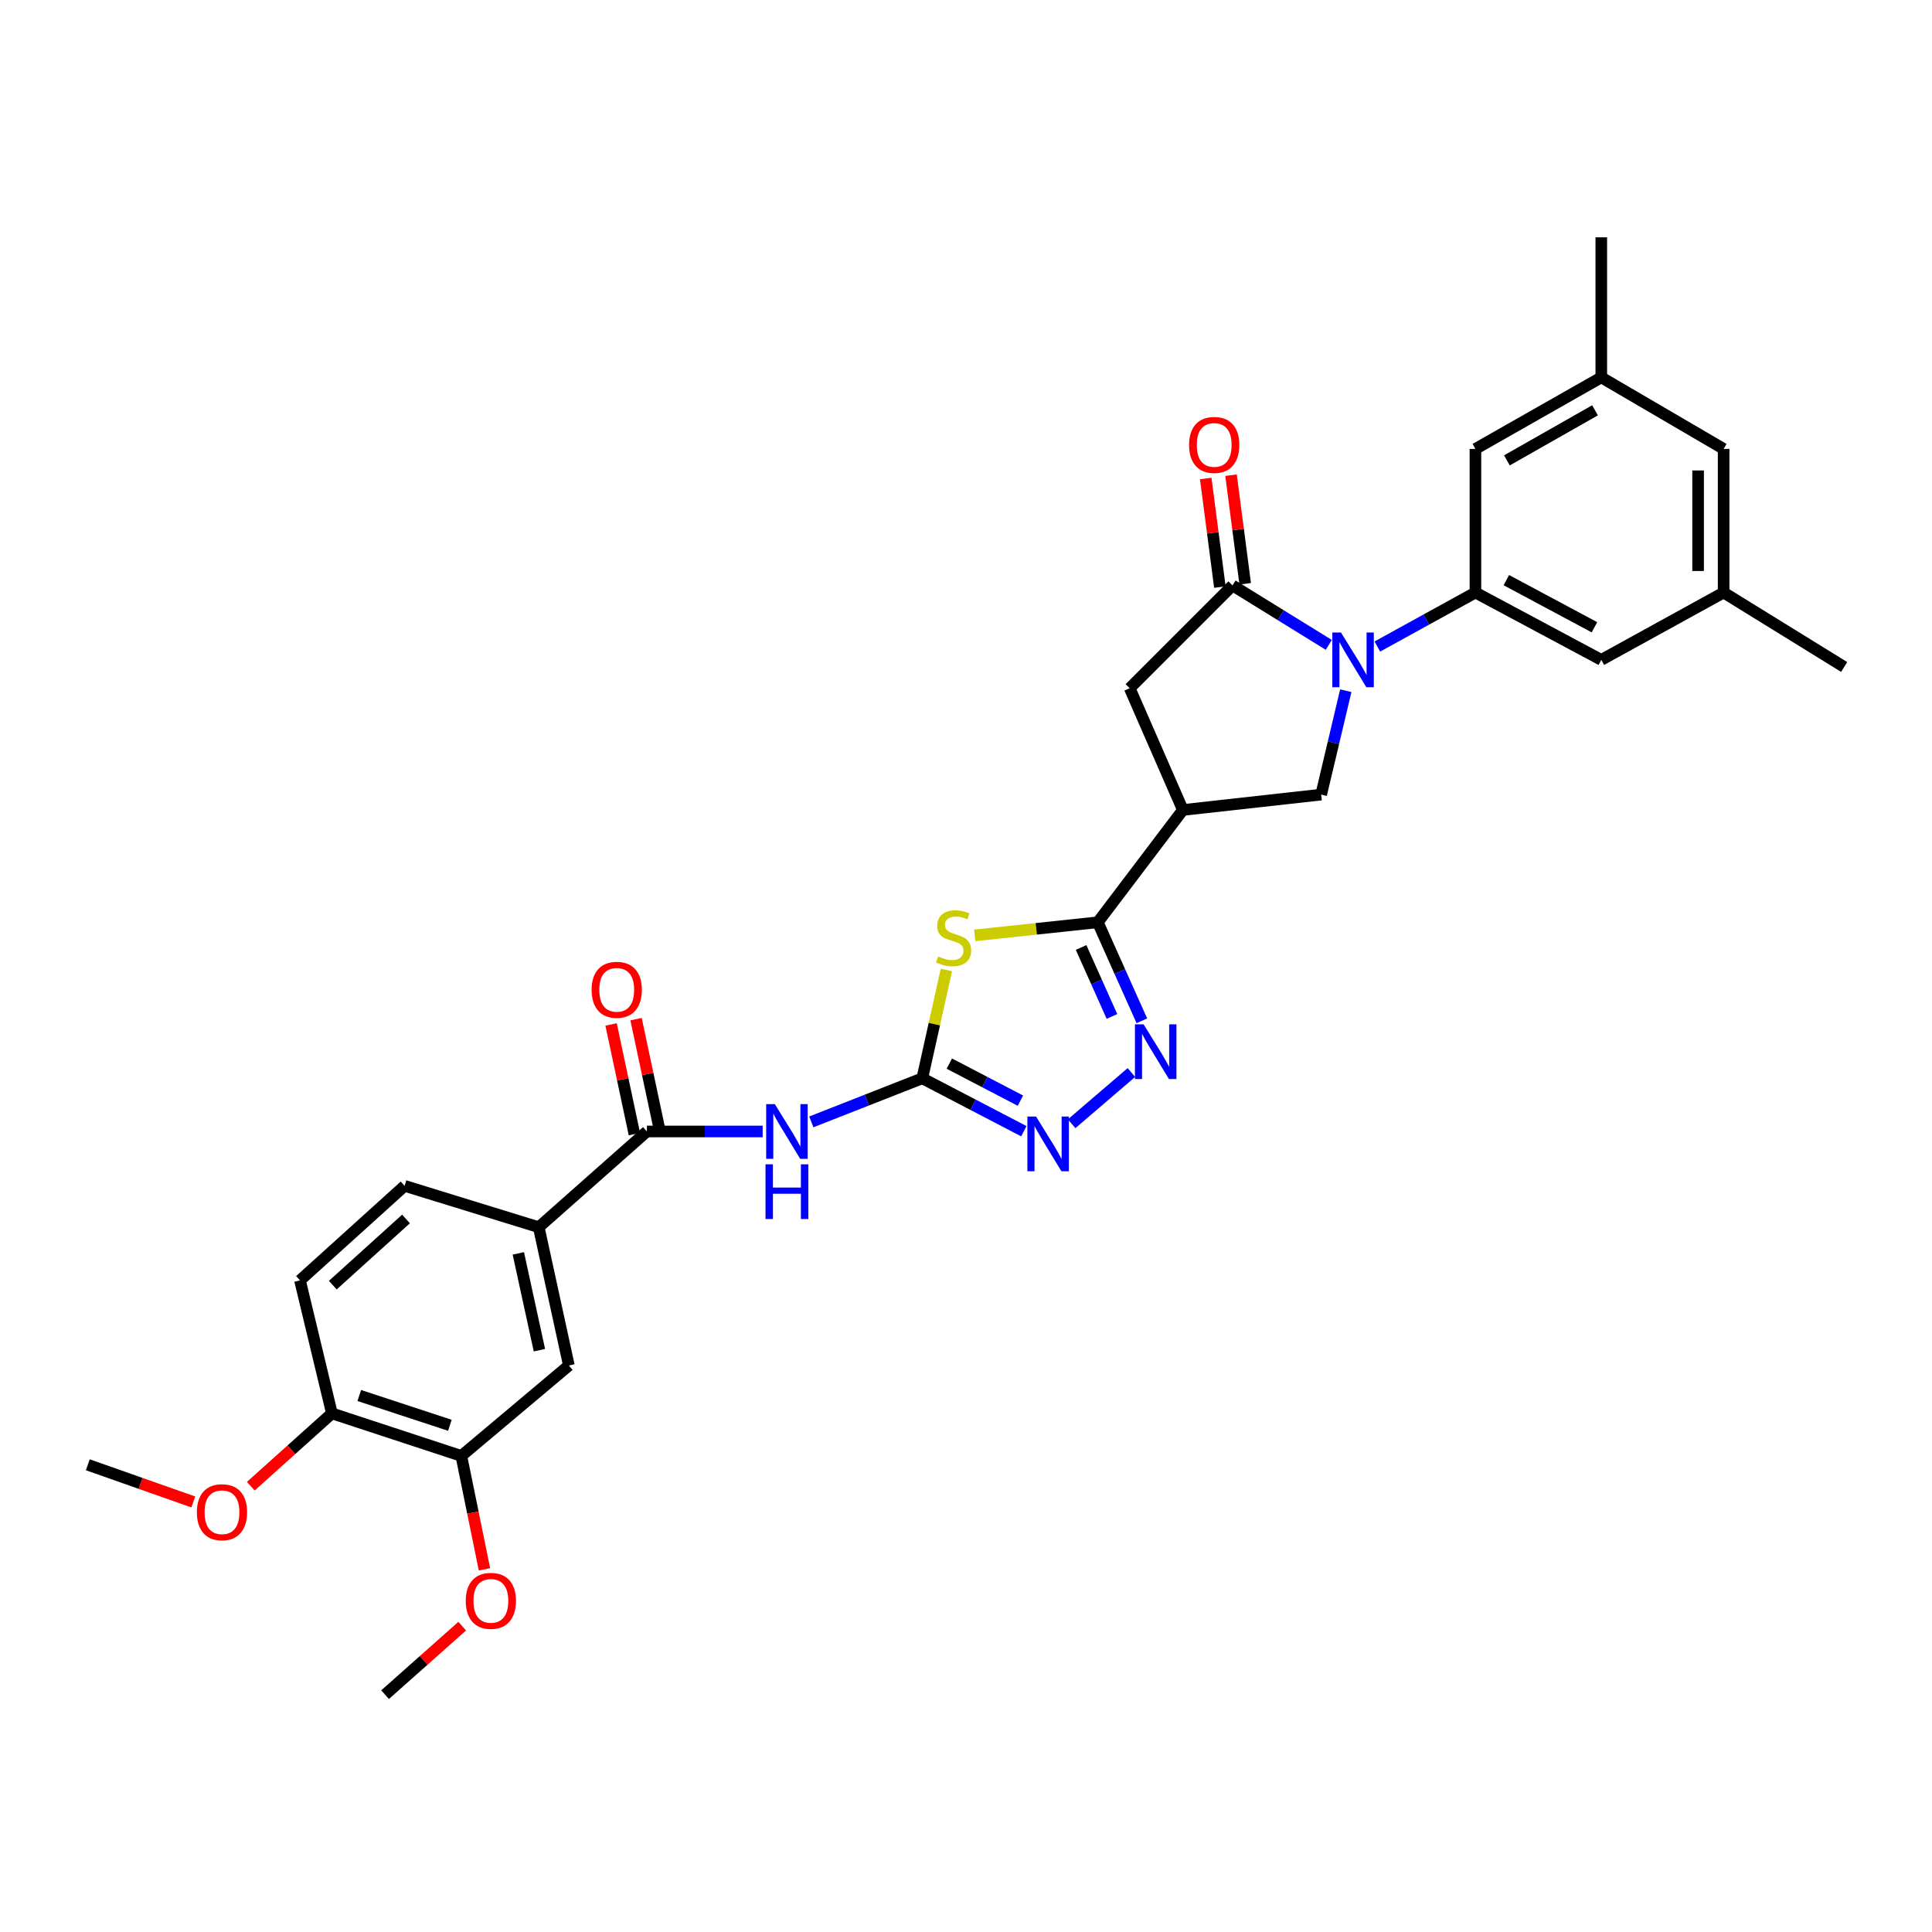 <?xml version='1.0' encoding='iso-8859-1'?>
<svg version='1.1' baseProfile='full'
              xmlns='http://www.w3.org/2000/svg'
                      xmlns:rdkit='http://www.rdkit.org/xml'
                      xmlns:xlink='http://www.w3.org/1999/xlink'
                  xml:space='preserve'
width='1000px' height='1000px' viewBox='0 0 1000 1000'>
<!-- END OF HEADER -->
<rect style='opacity:1.0;fill:#FFFFFF;stroke:none' width='1000' height='1000' x='0' y='0'> </rect>
<path class='bond-3' d='M 687.782,333.786 L 662.87,318.399' style='fill:none;fill-rule:evenodd;stroke:#0000FF;stroke-width:6px;stroke-linecap:butt;stroke-linejoin:miter;stroke-opacity:1' />
<path class='bond-3' d='M 662.87,318.399 L 637.957,303.013' style='fill:none;fill-rule:evenodd;stroke:#000000;stroke-width:6px;stroke-linecap:butt;stroke-linejoin:miter;stroke-opacity:1' />
<path class='bond-8' d='M 712.903,334.644 L 738.291,320.667' style='fill:none;fill-rule:evenodd;stroke:#0000FF;stroke-width:6px;stroke-linecap:butt;stroke-linejoin:miter;stroke-opacity:1' />
<path class='bond-8' d='M 738.291,320.667 L 763.679,306.69' style='fill:none;fill-rule:evenodd;stroke:#000000;stroke-width:6px;stroke-linecap:butt;stroke-linejoin:miter;stroke-opacity:1' />
<path class='bond-9' d='M 696.577,357.503 L 690.206,384.397' style='fill:none;fill-rule:evenodd;stroke:#0000FF;stroke-width:6px;stroke-linecap:butt;stroke-linejoin:miter;stroke-opacity:1' />
<path class='bond-9' d='M 690.206,384.397 L 683.835,411.29' style='fill:none;fill-rule:evenodd;stroke:#000000;stroke-width:6px;stroke-linecap:butt;stroke-linejoin:miter;stroke-opacity:1' />
<path class='bond-0' d='M 504.534,484.148 L 536.373,480.761' style='fill:none;fill-rule:evenodd;stroke:#CCCC00;stroke-width:6px;stroke-linecap:butt;stroke-linejoin:miter;stroke-opacity:1' />
<path class='bond-0' d='M 536.373,480.761 L 568.212,477.373' style='fill:none;fill-rule:evenodd;stroke:#000000;stroke-width:6px;stroke-linecap:butt;stroke-linejoin:miter;stroke-opacity:1' />
<path class='bond-1' d='M 489.851,502.059 L 483.612,530.093' style='fill:none;fill-rule:evenodd;stroke:#CCCC00;stroke-width:6px;stroke-linecap:butt;stroke-linejoin:miter;stroke-opacity:1' />
<path class='bond-1' d='M 483.612,530.093 L 477.373,558.127' style='fill:none;fill-rule:evenodd;stroke:#000000;stroke-width:6px;stroke-linecap:butt;stroke-linejoin:miter;stroke-opacity:1' />
<path class='bond-6' d='M 477.373,558.127 L 448.653,569.409' style='fill:none;fill-rule:evenodd;stroke:#000000;stroke-width:6px;stroke-linecap:butt;stroke-linejoin:miter;stroke-opacity:1' />
<path class='bond-6' d='M 448.653,569.409 L 419.934,580.691' style='fill:none;fill-rule:evenodd;stroke:#0000FF;stroke-width:6px;stroke-linecap:butt;stroke-linejoin:miter;stroke-opacity:1' />
<path class='bond-33' d='M 477.373,558.127 L 503.657,571.823' style='fill:none;fill-rule:evenodd;stroke:#000000;stroke-width:6px;stroke-linecap:butt;stroke-linejoin:miter;stroke-opacity:1' />
<path class='bond-33' d='M 503.657,571.823 L 529.94,585.518' style='fill:none;fill-rule:evenodd;stroke:#0000FF;stroke-width:6px;stroke-linecap:butt;stroke-linejoin:miter;stroke-opacity:1' />
<path class='bond-33' d='M 491.363,550.52 L 509.761,560.107' style='fill:none;fill-rule:evenodd;stroke:#000000;stroke-width:6px;stroke-linecap:butt;stroke-linejoin:miter;stroke-opacity:1' />
<path class='bond-33' d='M 509.761,560.107 L 528.16,569.694' style='fill:none;fill-rule:evenodd;stroke:#0000FF;stroke-width:6px;stroke-linecap:butt;stroke-linejoin:miter;stroke-opacity:1' />
<path class='bond-2' d='M 568.212,477.373 L 612.262,419.246' style='fill:none;fill-rule:evenodd;stroke:#000000;stroke-width:6px;stroke-linecap:butt;stroke-linejoin:miter;stroke-opacity:1' />
<path class='bond-4' d='M 568.212,477.373 L 579.62,502.869' style='fill:none;fill-rule:evenodd;stroke:#000000;stroke-width:6px;stroke-linecap:butt;stroke-linejoin:miter;stroke-opacity:1' />
<path class='bond-4' d='M 579.62,502.869 L 591.028,528.364' style='fill:none;fill-rule:evenodd;stroke:#0000FF;stroke-width:6px;stroke-linecap:butt;stroke-linejoin:miter;stroke-opacity:1' />
<path class='bond-4' d='M 559.575,490.417 L 567.561,508.264' style='fill:none;fill-rule:evenodd;stroke:#000000;stroke-width:6px;stroke-linecap:butt;stroke-linejoin:miter;stroke-opacity:1' />
<path class='bond-4' d='M 567.561,508.264 L 575.547,526.111' style='fill:none;fill-rule:evenodd;stroke:#0000FF;stroke-width:6px;stroke-linecap:butt;stroke-linejoin:miter;stroke-opacity:1' />
<path class='bond-11' d='M 637.957,303.013 L 584.732,356.238' style='fill:none;fill-rule:evenodd;stroke:#000000;stroke-width:6px;stroke-linecap:butt;stroke-linejoin:miter;stroke-opacity:1' />
<path class='bond-17' d='M 644.507,302.159 L 640.844,274.057' style='fill:none;fill-rule:evenodd;stroke:#000000;stroke-width:6px;stroke-linecap:butt;stroke-linejoin:miter;stroke-opacity:1' />
<path class='bond-17' d='M 640.844,274.057 L 637.181,245.956' style='fill:none;fill-rule:evenodd;stroke:#FF0000;stroke-width:6px;stroke-linecap:butt;stroke-linejoin:miter;stroke-opacity:1' />
<path class='bond-17' d='M 631.407,303.867 L 627.744,275.765' style='fill:none;fill-rule:evenodd;stroke:#000000;stroke-width:6px;stroke-linecap:butt;stroke-linejoin:miter;stroke-opacity:1' />
<path class='bond-17' d='M 627.744,275.765 L 624.081,247.664' style='fill:none;fill-rule:evenodd;stroke:#FF0000;stroke-width:6px;stroke-linecap:butt;stroke-linejoin:miter;stroke-opacity:1' />
<path class='bond-7' d='M 585.612,555.135 L 554.676,581.65' style='fill:none;fill-rule:evenodd;stroke:#0000FF;stroke-width:6px;stroke-linecap:butt;stroke-linejoin:miter;stroke-opacity:1' />
<path class='bond-5' d='M 612.262,419.246 L 683.835,411.29' style='fill:none;fill-rule:evenodd;stroke:#000000;stroke-width:6px;stroke-linecap:butt;stroke-linejoin:miter;stroke-opacity:1' />
<path class='bond-31' d='M 612.262,419.246 L 584.732,356.238' style='fill:none;fill-rule:evenodd;stroke:#000000;stroke-width:6px;stroke-linecap:butt;stroke-linejoin:miter;stroke-opacity:1' />
<path class='bond-10' d='M 394.76,585.65 L 364.794,585.65' style='fill:none;fill-rule:evenodd;stroke:#0000FF;stroke-width:6px;stroke-linecap:butt;stroke-linejoin:miter;stroke-opacity:1' />
<path class='bond-10' d='M 364.794,585.65 L 334.829,585.65' style='fill:none;fill-rule:evenodd;stroke:#000000;stroke-width:6px;stroke-linecap:butt;stroke-linejoin:miter;stroke-opacity:1' />
<path class='bond-15' d='M 763.679,306.69 L 828.823,341.552' style='fill:none;fill-rule:evenodd;stroke:#000000;stroke-width:6px;stroke-linecap:butt;stroke-linejoin:miter;stroke-opacity:1' />
<path class='bond-15' d='M 779.684,300.271 L 825.285,324.675' style='fill:none;fill-rule:evenodd;stroke:#000000;stroke-width:6px;stroke-linecap:butt;stroke-linejoin:miter;stroke-opacity:1' />
<path class='bond-16' d='M 763.679,306.69 L 763.679,232.357' style='fill:none;fill-rule:evenodd;stroke:#000000;stroke-width:6px;stroke-linecap:butt;stroke-linejoin:miter;stroke-opacity:1' />
<path class='bond-12' d='M 334.829,585.65 L 278.852,635.197' style='fill:none;fill-rule:evenodd;stroke:#000000;stroke-width:6px;stroke-linecap:butt;stroke-linejoin:miter;stroke-opacity:1' />
<path class='bond-18' d='M 341.29,584.276 L 335.253,555.89' style='fill:none;fill-rule:evenodd;stroke:#000000;stroke-width:6px;stroke-linecap:butt;stroke-linejoin:miter;stroke-opacity:1' />
<path class='bond-18' d='M 335.253,555.89 L 329.217,527.504' style='fill:none;fill-rule:evenodd;stroke:#FF0000;stroke-width:6px;stroke-linecap:butt;stroke-linejoin:miter;stroke-opacity:1' />
<path class='bond-18' d='M 328.368,587.024 L 322.331,558.638' style='fill:none;fill-rule:evenodd;stroke:#000000;stroke-width:6px;stroke-linecap:butt;stroke-linejoin:miter;stroke-opacity:1' />
<path class='bond-18' d='M 322.331,558.638 L 316.295,530.252' style='fill:none;fill-rule:evenodd;stroke:#FF0000;stroke-width:6px;stroke-linecap:butt;stroke-linejoin:miter;stroke-opacity:1' />
<path class='bond-13' d='M 278.852,635.197 L 294.448,706.778' style='fill:none;fill-rule:evenodd;stroke:#000000;stroke-width:6px;stroke-linecap:butt;stroke-linejoin:miter;stroke-opacity:1' />
<path class='bond-13' d='M 268.283,648.747 L 279.201,698.853' style='fill:none;fill-rule:evenodd;stroke:#000000;stroke-width:6px;stroke-linecap:butt;stroke-linejoin:miter;stroke-opacity:1' />
<path class='bond-20' d='M 278.852,635.197 L 209.415,613.796' style='fill:none;fill-rule:evenodd;stroke:#000000;stroke-width:6px;stroke-linecap:butt;stroke-linejoin:miter;stroke-opacity:1' />
<path class='bond-14' d='M 294.448,706.778 L 238.779,753.58' style='fill:none;fill-rule:evenodd;stroke:#000000;stroke-width:6px;stroke-linecap:butt;stroke-linejoin:miter;stroke-opacity:1' />
<path class='bond-25' d='M 238.779,753.58 L 244.77,782.935' style='fill:none;fill-rule:evenodd;stroke:#000000;stroke-width:6px;stroke-linecap:butt;stroke-linejoin:miter;stroke-opacity:1' />
<path class='bond-25' d='M 244.77,782.935 L 250.762,812.29' style='fill:none;fill-rule:evenodd;stroke:#FF0000;stroke-width:6px;stroke-linecap:butt;stroke-linejoin:miter;stroke-opacity:1' />
<path class='bond-34' d='M 238.779,753.58 L 171.793,731.563' style='fill:none;fill-rule:evenodd;stroke:#000000;stroke-width:6px;stroke-linecap:butt;stroke-linejoin:miter;stroke-opacity:1' />
<path class='bond-34' d='M 232.857,737.728 L 185.966,722.315' style='fill:none;fill-rule:evenodd;stroke:#000000;stroke-width:6px;stroke-linecap:butt;stroke-linejoin:miter;stroke-opacity:1' />
<path class='bond-21' d='M 828.823,341.552 L 892.147,306.69' style='fill:none;fill-rule:evenodd;stroke:#000000;stroke-width:6px;stroke-linecap:butt;stroke-linejoin:miter;stroke-opacity:1' />
<path class='bond-22' d='M 763.679,232.357 L 828.823,195.338' style='fill:none;fill-rule:evenodd;stroke:#000000;stroke-width:6px;stroke-linecap:butt;stroke-linejoin:miter;stroke-opacity:1' />
<path class='bond-22' d='M 779.978,238.29 L 825.579,212.377' style='fill:none;fill-rule:evenodd;stroke:#000000;stroke-width:6px;stroke-linecap:butt;stroke-linejoin:miter;stroke-opacity:1' />
<path class='bond-19' d='M 171.793,731.563 L 155.273,662.727' style='fill:none;fill-rule:evenodd;stroke:#000000;stroke-width:6px;stroke-linecap:butt;stroke-linejoin:miter;stroke-opacity:1' />
<path class='bond-26' d='M 171.793,731.563 L 150.802,750.409' style='fill:none;fill-rule:evenodd;stroke:#000000;stroke-width:6px;stroke-linecap:butt;stroke-linejoin:miter;stroke-opacity:1' />
<path class='bond-26' d='M 150.802,750.409 L 129.811,769.256' style='fill:none;fill-rule:evenodd;stroke:#FF0000;stroke-width:6px;stroke-linecap:butt;stroke-linejoin:miter;stroke-opacity:1' />
<path class='bond-23' d='M 209.415,613.796 L 155.273,662.727' style='fill:none;fill-rule:evenodd;stroke:#000000;stroke-width:6px;stroke-linecap:butt;stroke-linejoin:miter;stroke-opacity:1' />
<path class='bond-23' d='M 210.151,630.937 L 172.252,665.189' style='fill:none;fill-rule:evenodd;stroke:#000000;stroke-width:6px;stroke-linecap:butt;stroke-linejoin:miter;stroke-opacity:1' />
<path class='bond-28' d='M 892.147,306.69 L 954.545,345.229' style='fill:none;fill-rule:evenodd;stroke:#000000;stroke-width:6px;stroke-linecap:butt;stroke-linejoin:miter;stroke-opacity:1' />
<path class='bond-32' d='M 892.147,306.69 L 892.147,232.357' style='fill:none;fill-rule:evenodd;stroke:#000000;stroke-width:6px;stroke-linecap:butt;stroke-linejoin:miter;stroke-opacity:1' />
<path class='bond-32' d='M 878.936,295.54 L 878.936,243.507' style='fill:none;fill-rule:evenodd;stroke:#000000;stroke-width:6px;stroke-linecap:butt;stroke-linejoin:miter;stroke-opacity:1' />
<path class='bond-24' d='M 828.823,195.338 L 892.147,232.357' style='fill:none;fill-rule:evenodd;stroke:#000000;stroke-width:6px;stroke-linecap:butt;stroke-linejoin:miter;stroke-opacity:1' />
<path class='bond-27' d='M 828.823,195.338 L 828.823,122.84' style='fill:none;fill-rule:evenodd;stroke:#000000;stroke-width:6px;stroke-linecap:butt;stroke-linejoin:miter;stroke-opacity:1' />
<path class='bond-29' d='M 239.243,841.695 L 219.28,859.428' style='fill:none;fill-rule:evenodd;stroke:#FF0000;stroke-width:6px;stroke-linecap:butt;stroke-linejoin:miter;stroke-opacity:1' />
<path class='bond-29' d='M 219.28,859.428 L 199.316,877.16' style='fill:none;fill-rule:evenodd;stroke:#000000;stroke-width:6px;stroke-linecap:butt;stroke-linejoin:miter;stroke-opacity:1' />
<path class='bond-30' d='M 100.058,777.413 L 72.756,767.79' style='fill:none;fill-rule:evenodd;stroke:#FF0000;stroke-width:6px;stroke-linecap:butt;stroke-linejoin:miter;stroke-opacity:1' />
<path class='bond-30' d='M 72.756,767.79 L 45.455,758.168' style='fill:none;fill-rule:evenodd;stroke:#000000;stroke-width:6px;stroke-linecap:butt;stroke-linejoin:miter;stroke-opacity:1' />
<path  class='atom-0' d='M 694.096 327.392
L 703.376 342.392
Q 704.296 343.872, 705.776 346.552
Q 707.256 349.232, 707.336 349.392
L 707.336 327.392
L 711.096 327.392
L 711.096 355.712
L 707.216 355.712
L 697.256 339.312
Q 696.096 337.392, 694.856 335.192
Q 693.656 332.992, 693.296 332.312
L 693.296 355.712
L 689.616 355.712
L 689.616 327.392
L 694.096 327.392
' fill='#0000FF'/>
<path  class='atom-1' d='M 485.578 495.034
Q 485.898 495.154, 487.218 495.714
Q 488.538 496.274, 489.978 496.634
Q 491.458 496.954, 492.898 496.954
Q 495.578 496.954, 497.138 495.674
Q 498.698 494.354, 498.698 492.074
Q 498.698 490.514, 497.898 489.554
Q 497.138 488.594, 495.938 488.074
Q 494.738 487.554, 492.738 486.954
Q 490.218 486.194, 488.698 485.474
Q 487.218 484.754, 486.138 483.234
Q 485.098 481.714, 485.098 479.154
Q 485.098 475.594, 487.498 473.394
Q 489.938 471.194, 494.738 471.194
Q 498.018 471.194, 501.738 472.754
L 500.818 475.834
Q 497.418 474.434, 494.858 474.434
Q 492.098 474.434, 490.578 475.594
Q 489.058 476.714, 489.098 478.674
Q 489.098 480.194, 489.858 481.114
Q 490.658 482.034, 491.778 482.554
Q 492.938 483.074, 494.858 483.674
Q 497.418 484.474, 498.938 485.274
Q 500.458 486.074, 501.538 487.714
Q 502.658 489.314, 502.658 492.074
Q 502.658 495.994, 500.018 498.114
Q 497.418 500.194, 493.058 500.194
Q 490.538 500.194, 488.618 499.634
Q 486.738 499.114, 484.498 498.194
L 485.578 495.034
' fill='#CCCC00'/>
<path  class='atom-5' d='M 591.925 530.199
L 601.205 545.199
Q 602.125 546.679, 603.605 549.359
Q 605.085 552.039, 605.165 552.199
L 605.165 530.199
L 608.925 530.199
L 608.925 558.519
L 605.045 558.519
L 595.085 542.119
Q 593.925 540.199, 592.685 537.999
Q 591.485 535.799, 591.125 535.119
L 591.125 558.519
L 587.445 558.519
L 587.445 530.199
L 591.925 530.199
' fill='#0000FF'/>
<path  class='atom-7' d='M 401.052 571.49
L 410.332 586.49
Q 411.252 587.97, 412.732 590.65
Q 414.212 593.33, 414.292 593.49
L 414.292 571.49
L 418.052 571.49
L 418.052 599.81
L 414.172 599.81
L 404.212 583.41
Q 403.052 581.49, 401.812 579.29
Q 400.612 577.09, 400.252 576.41
L 400.252 599.81
L 396.572 599.81
L 396.572 571.49
L 401.052 571.49
' fill='#0000FF'/>
<path  class='atom-7' d='M 396.232 602.642
L 400.072 602.642
L 400.072 614.682
L 414.552 614.682
L 414.552 602.642
L 418.392 602.642
L 418.392 630.962
L 414.552 630.962
L 414.552 617.882
L 400.072 617.882
L 400.072 630.962
L 396.232 630.962
L 396.232 602.642
' fill='#0000FF'/>
<path  class='atom-8' d='M 536.257 577.912
L 545.537 592.912
Q 546.457 594.392, 547.937 597.072
Q 549.417 599.752, 549.497 599.912
L 549.497 577.912
L 553.257 577.912
L 553.257 606.232
L 549.377 606.232
L 539.417 589.832
Q 538.257 587.912, 537.017 585.712
Q 535.817 583.512, 535.457 582.832
L 535.457 606.232
L 531.777 606.232
L 531.777 577.912
L 536.257 577.912
' fill='#0000FF'/>
<path  class='atom-18' d='M 615.467 230.294
Q 615.467 223.494, 618.827 219.694
Q 622.187 215.894, 628.467 215.894
Q 634.747 215.894, 638.107 219.694
Q 641.467 223.494, 641.467 230.294
Q 641.467 237.174, 638.067 241.094
Q 634.667 244.974, 628.467 244.974
Q 622.227 244.974, 618.827 241.094
Q 615.467 237.214, 615.467 230.294
M 628.467 241.774
Q 632.787 241.774, 635.107 238.894
Q 637.467 235.974, 637.467 230.294
Q 637.467 224.734, 635.107 221.934
Q 632.787 219.094, 628.467 219.094
Q 624.147 219.094, 621.787 221.894
Q 619.467 224.694, 619.467 230.294
Q 619.467 236.014, 621.787 238.894
Q 624.147 241.774, 628.467 241.774
' fill='#FF0000'/>
<path  class='atom-19' d='M 306.218 512.322
Q 306.218 505.522, 309.578 501.722
Q 312.938 497.922, 319.218 497.922
Q 325.498 497.922, 328.858 501.722
Q 332.218 505.522, 332.218 512.322
Q 332.218 519.202, 328.818 523.122
Q 325.418 527.002, 319.218 527.002
Q 312.978 527.002, 309.578 523.122
Q 306.218 519.242, 306.218 512.322
M 319.218 523.802
Q 323.538 523.802, 325.858 520.922
Q 328.218 518.002, 328.218 512.322
Q 328.218 506.762, 325.858 503.962
Q 323.538 501.122, 319.218 501.122
Q 314.898 501.122, 312.538 503.922
Q 310.218 506.722, 310.218 512.322
Q 310.218 518.042, 312.538 520.922
Q 314.898 523.802, 319.218 523.802
' fill='#FF0000'/>
<path  class='atom-26' d='M 241.074 828.602
Q 241.074 821.802, 244.434 818.002
Q 247.794 814.202, 254.074 814.202
Q 260.354 814.202, 263.714 818.002
Q 267.074 821.802, 267.074 828.602
Q 267.074 835.482, 263.674 839.402
Q 260.274 843.282, 254.074 843.282
Q 247.834 843.282, 244.434 839.402
Q 241.074 835.522, 241.074 828.602
M 254.074 840.082
Q 258.394 840.082, 260.714 837.202
Q 263.074 834.282, 263.074 828.602
Q 263.074 823.042, 260.714 820.242
Q 258.394 817.402, 254.074 817.402
Q 249.754 817.402, 247.394 820.202
Q 245.074 823.002, 245.074 828.602
Q 245.074 834.322, 247.394 837.202
Q 249.754 840.082, 254.074 840.082
' fill='#FF0000'/>
<path  class='atom-27' d='M 101.899 782.724
Q 101.899 775.924, 105.259 772.124
Q 108.619 768.324, 114.899 768.324
Q 121.179 768.324, 124.539 772.124
Q 127.899 775.924, 127.899 782.724
Q 127.899 789.604, 124.499 793.524
Q 121.099 797.404, 114.899 797.404
Q 108.659 797.404, 105.259 793.524
Q 101.899 789.644, 101.899 782.724
M 114.899 794.204
Q 119.219 794.204, 121.539 791.324
Q 123.899 788.404, 123.899 782.724
Q 123.899 777.164, 121.539 774.364
Q 119.219 771.524, 114.899 771.524
Q 110.579 771.524, 108.219 774.324
Q 105.899 777.124, 105.899 782.724
Q 105.899 788.444, 108.219 791.324
Q 110.579 794.204, 114.899 794.204
' fill='#FF0000'/>
</svg>

